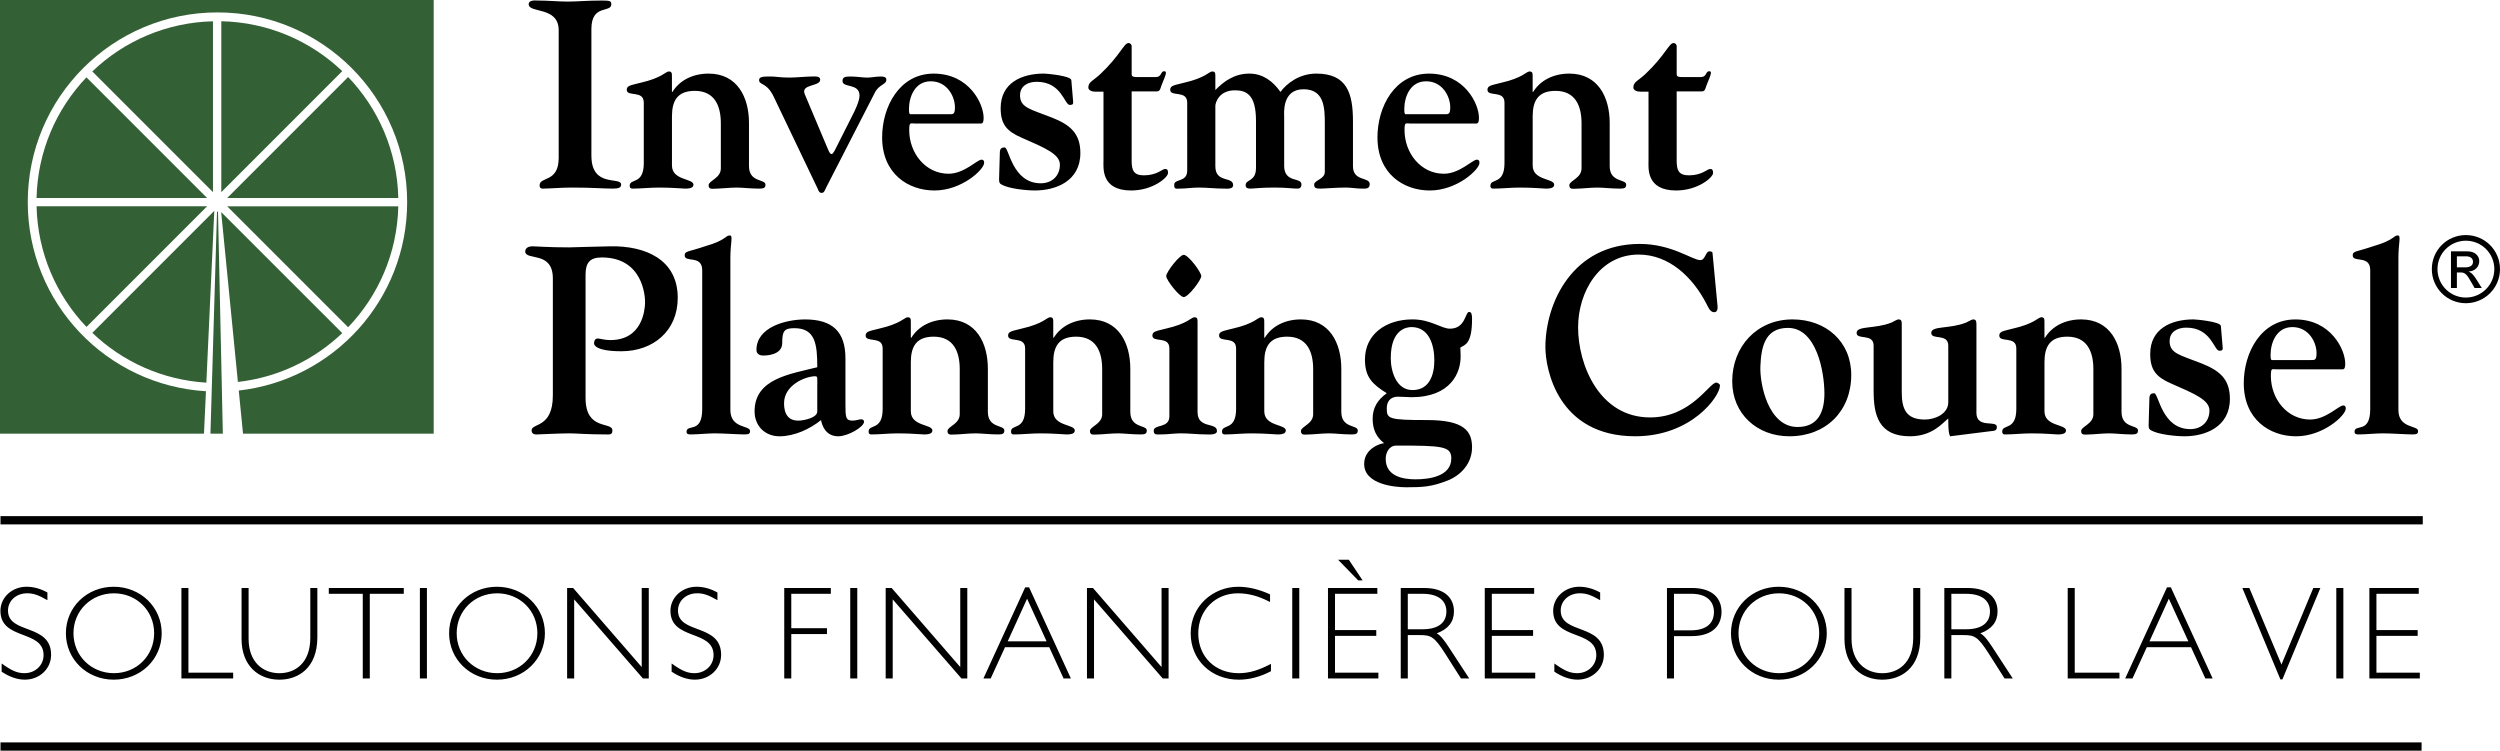 <svg id="Layer_1" xmlns="http://www.w3.org/2000/svg" viewBox="0 0 197.25 59.23"><style>.st0{fill:#346036;}</style><path d="M191.062 59.23H.039v-.656h191.024v.656zM191.156 41.377H.039v-.655h191.117v.655zM46.662 12.283c0 2.577 2.346 1.613 2.346 2.284 0 .231-.188.314-.67.314-.775 0-1.551-.083-3.186-.083-.9 0-1.803.083-2.348.083-.19 0-.231-.146-.231-.251 0-.734 1.508-.188 1.508-2.179V2.389c0-1.908-2.367-1.32-2.367-2.054 0-.357.523-.293.713-.293.816 0 1.635.083 2.367.083.756 0 1.512-.083 2.705-.083.629 0 .734.042.734.293 0 .712-1.572-.042-1.572 1.95v9.998zM50.793 8.091c0-1.007-1.342-.42-1.342-1.007 0-.335.314-.355 1.049-.545 1.76-.398 2.012-.9 2.262-.9.254 0 .254.145.254.419V7.252h.041c.566-.922 1.615-1.445 2.852-1.445 2.264 0 3.186 1.864 3.186 3.897v3.398c0 1.318 1.301 1.005 1.301 1.466 0 .251-.127.314-.484.314-.67 0-1.34-.083-1.781-.083-.523 0-1.279.083-1.529.083-.398 0-.691.105-.691-.272 0-.355.963-.545.963-1.321V9.725c0-1.362-.482-2.556-2.055-2.556-1.383 0-1.801.795-1.801 2.012v3.877c0 1.196 1.697 1.007 1.697 1.51 0 .189-.147.314-.65.314-.231 0-.984-.083-2.053-.083-.734 0-1.469.083-2.098.083-.209 0-.23-.125-.23-.229 0-.608 1.111-.043 1.111-1.783V8.091zM65.301 11.717c.043.062.146.44.314.44.125 0 .315-.419.355-.502l1.258-2.494c.232-.441.588-1.196.588-1.615 0-1.006-1.342-.586-1.342-1.152 0-.335.231-.357.67-.357.441 0 .881.085 1.301.085.315 0 .629-.085 1.047-.085.252 0 .441.043.441.253 0 .398-.588.355-.922 1.047l-3.838 7.483c-.125.252-.144.398-.355.398-.19 0-.231-.168-.315-.356L61.045 7.63c-.565-1.176-1.152-.881-1.152-1.321 0-.273.377-.273.922-.273.441 0 .691.085 1.467.085.525 0 1.342-.085 1.783-.085.209 0 .648-.062.648.253 0 .565-1.57.313-1.215 1.152l1.803 4.276zM72.199 9.746c-.377 0-.461-.145-.461.525 0 1.802 1.279 3.437 3.102 3.437 1.238 0 2.264-1.111 2.6-1.111.084 0 .209.021.209.251 0 .525-1.76 2.181-3.918 2.181-2.076 0-4.131-1.32-4.131-4.192 0-2.409 1.363-5.029 4.066-5.029 2.811 0 3.941 2.388 3.941 3.478 0 .461-.125.461-.252.461h-5.156zm2.662-.733c.356 0 .483.021.483-.567 0-.795-.588-2.032-1.908-2.032-1.258 0-1.719 1.237-1.719 2.201 0 .336.043.398.105.398h3.039zM84.674 8.07c0 .166-.062.209-.273.209-.418 0-.629-1.825-2.598-1.825-.693 0-1.322.316-1.322 1.069 0 .986.84 1.091 2.537 1.762 1.363.546 2.223 1.195 2.223 2.788 0 2.243-1.971 2.955-3.584 2.955-.713 0-2.076-.147-2.621-.461-.146-.083-.209-.125-.209-.419l.062-2.16c.019-.293.168-.356.377-.356.355 0 .586 2.829 2.852 2.829.881 0 1.508-.586 1.508-1.467 0-.839-1.174-1.32-3.039-2.139-1.152-.502-1.635-1.047-1.635-2.325 0-1.992 1.656-2.725 3.416-2.725.168 0 2.139.166 2.16.523l.147 1.74zM87.064 7.231h-.65c-.396 0-.545-.189-.545-.315 0-.462.358-.523.944-1.068 1.572-1.488 1.867-2.452 2.223-2.452.168 0 .252.145.252.231v2.243c0 .209.23.209.461.209h1.445c.484 0 .357-.461.672-.461.084 0 .125.062.125.145 0 .147-.209.608-.271.776-.146.293-.146.671-.42.671H89.287v5.472c0 .733.147 1.152.963 1.152 1.049 0 1.447-.504 1.678-.504.146 0 .231.065.231.316 0 .355-1.195 1.383-2.912 1.383-2.391 0-2.182-1.803-2.182-2.347V7.231zM101.32 13.078c0 1.384 1.363.881 1.363 1.469 0 .147-.043.334-.315.334-.4 0-.859-.083-1.804-.083-1.174 0-1.613.083-1.906.083-.272 0-.377-.083-.377-.272 0-.482.817-.252.817-1.362V9.536c0-2.013-.711-2.411-1.656-2.411-1.256 0-1.551.966-1.551 1.237v4.758c0 1.342 1.404.776 1.404 1.489 0 .336-.482.272-.733.272-.672 0-1.322-.083-1.992-.083-.502 0-1.027.083-1.445.083-.357 0-.482.064-.482-.293 0-.523 1.027-.168 1.027-1.132V8.091c0-1.007-1.342-.42-1.342-1.007 0-.335.315-.355 1.047-.545 1.762-.398 2.012-.9 2.266-.9.25 0 .25.145.25.419v1.047c.691-.712 1.531-1.298 2.684-1.298 1.068 0 1.865.606 2.451 1.445.504-.671 1.488-1.445 2.83-1.445 2.41 0 2.893 1.528 2.893 3.772v3.542c0 1.217 1.322.818 1.322 1.405 0 .399-.336.355-.629.355-.42 0-.838-.083-1.258-.083-.756 0-1.678.083-2.014.083-.336 0-.482-.041-.482-.314 0-.357.84-.419.84-1.005V9.787c0-1.235-.021-2.745-1.678-2.745-1.719 0-1.529 1.908-1.529 2.159v3.877zM111.281 9.746c-.377 0-.463-.145-.463.525 0 1.802 1.279 3.437 3.104 3.437 1.236 0 2.264-1.111 2.599-1.111.084 0 .209.021.209.251 0 .525-1.76 2.181-3.92 2.181-2.074 0-4.129-1.32-4.129-4.192 0-2.409 1.363-5.029 4.066-5.029 2.809 0 3.942 2.388 3.942 3.478 0 .461-.127.461-.252.461h-5.156zm2.66-.733c.357 0 .482.021.482-.567 0-.795-.584-2.032-1.906-2.032-1.258 0-1.719 1.237-1.719 2.201 0 .336.041.398.105.398h3.037zM118.703 8.091c0-1.007-1.342-.42-1.342-1.007 0-.335.315-.355 1.049-.545 1.76-.398 2.012-.9 2.262-.9.254 0 .254.145.254.419V7.252h.041c.566-.922 1.615-1.445 2.852-1.445 2.264 0 3.186 1.864 3.186 3.897v3.398c0 1.318 1.301 1.005 1.301 1.466 0 .251-.127.314-.482.314-.672 0-1.342-.083-1.783-.083-.523 0-1.277.083-1.529.083-.399 0-.691.105-.691-.272 0-.355.963-.545.963-1.321V9.725c0-1.362-.483-2.556-2.053-2.556-1.385 0-1.803.795-1.803 2.012v3.877c0 1.196 1.697 1.007 1.697 1.51 0 .189-.146.314-.65.314-.231 0-.984-.083-2.055-.083-.733 0-1.467.083-2.096.083-.209 0-.231-.125-.231-.229 0-.608 1.111-.043 1.111-1.783V8.091zM130.068 7.231h-.652c-.397 0-.545-.189-.545-.315 0-.462.357-.523.944-1.068 1.572-1.488 1.867-2.452 2.223-2.452.168 0 .252.145.252.231v2.243c0 .209.231.209.461.209h1.447c.48 0 .355-.461.67-.461.084 0 .125.062.125.145 0 .147-.209.608-.272.776-.146.293-.146.671-.42.671h-2.012v5.472c0 .733.146 1.152.965 1.152 1.047 0 1.445-.504 1.676-.504.146 0 .232.065.232.316 0 .355-1.197 1.383-2.916 1.383-2.389 0-2.178-1.803-2.178-2.347V7.231zM46.201 31.405c0 2.619 2.117 1.823 2.117 2.557 0 .356-.211.315-.504.315-1.467 0-2.389-.085-2.85-.085-.84 0-2.453.085-2.58.085-.062 0-.44.041-.44-.316 0-.609 1.676-.147 1.676-2.767v-9.224c0-2.222-2.18-1.362-2.18-2.139 0-.125.086-.398.588-.398.146 0 1.299.085 2.893.085.293 0 1.781-.062 3.269-.085 2.684-.042 5.283 1.007 5.283 4.067 0 2.621-1.951 4.214-4.445 4.214-2.053 0-2.158-.524-2.158-.609 0-.146.043-.398.293-.398.168 0 .525.125.986.125 2.535 0 2.725-2.369 2.746-2.913.02-.546-.168-3.607-3.418-3.607-.943 0-1.277.422-1.277 1.364v9.727zM55.404 21.322c0-1.236-1.383-.565-1.383-1.174 0-.357.314-.272 1.656-.733 1.615-.462 1.551-.84 1.908-.84.271 0 .041.586.041 1.762v12.01c0 1.487 1.553 1.194 1.553 1.655 0 .21-.084.274-.441.274-.42 0-1.719-.085-2.348-.085-.482 0-1.426.085-1.865.085-.168 0-.357 0-.357-.21 0-.649 1.236.188 1.236-1.783v-10.962zM66.705 31.887c0 1.049.022 1.301.567 1.301.25 0 .523-.106.67-.106s.23.083.23.19c0 .419-1.278 1.152-2.033 1.152-.984 0-1.279-.839-1.361-1.279-.881.714-2.117 1.279-3.271 1.279-1.153 0-1.971-.817-1.971-1.971 0-2.577 2.789-2.935 4.947-3.478 0-1.803-.146-3.081-1.801-3.081-.799 0-.965.209-.965 1.173 0 .986-1.342.986-1.49.986-.166 0-.543-.044-.543-.442 0-1.823 2.367-2.408 3.836-2.408 2.158 0 3.186.963 3.186 3.079v3.607zm-2.223-1.447c0-.565.043-.754-.146-.754-.817 0-2.473.713-2.473 2.116 0 .337.019 1.386 1.111 1.386.461 0 1.508-.232 1.508-.715v-2.033zM69.641 27.485c0-1.008-1.342-.42-1.342-1.008 0-.334.316-.354 1.049-.544 1.762-.398 2.014-.901 2.264-.901.252 0 .252.147.252.42v1.194h.043c.564-.923 1.613-1.445 2.85-1.445 2.264 0 3.185 1.864 3.185 3.897v3.396c0 1.32 1.301 1.007 1.301 1.468 0 .251-.125.315-.482.315-.67 0-1.342-.085-1.781-.085-.523 0-1.279.085-1.531.085-.399 0-.691.103-.691-.274 0-.354.965-.544.965-1.32v-3.563c0-1.362-.482-2.557-2.055-2.557-1.383 0-1.803.796-1.803 2.013v3.877c0 1.196 1.699 1.007 1.699 1.51 0 .188-.146.315-.65.315-.23 0-.986-.085-2.055-.085-.734 0-1.467.085-2.096.085-.211 0-.23-.127-.23-.232 0-.607 1.109-.042 1.109-1.78v-4.779zM80.881 27.485c0-1.008-1.342-.42-1.342-1.008 0-.334.315-.354 1.047-.544 1.762-.398 2.012-.901 2.266-.901.25 0 .25.147.25.42v1.194h.041c.566-.923 1.615-1.445 2.852-1.445 2.264 0 3.186 1.864 3.186 3.897v3.396c0 1.32 1.301 1.007 1.301 1.468 0 .251-.127.315-.482.315-.67 0-1.342-.085-1.781-.085-.525 0-1.279.085-1.531.085-.396 0-.691.103-.691-.274 0-.354.965-.544.965-1.32v-3.563c0-1.362-.482-2.557-2.055-2.557-1.383 0-1.803.796-1.803 2.013v3.877c0 1.196 1.697 1.007 1.697 1.51 0 .188-.146.315-.648.315-.231 0-.986-.085-2.055-.085-.734 0-1.467.085-2.096.085-.211 0-.231-.127-.231-.232 0-.607 1.111-.042 1.111-1.78v-4.779zM92.264 27.485c0-1.008-1.34-.42-1.34-1.008 0-.334.315-.354 1.047-.544 1.762-.398 2.014-.901 2.264-.901.252 0 .252.147.252.42v7.064c0 1.341 1.531.774 1.531 1.486 0 .337-.607.274-.859.274-.672 0-1.322-.085-1.992-.085-.504 0-1.027.085-1.551.085-.357 0-.588.062-.588-.295 0-.523 1.236-.168 1.236-1.132v-5.365zm1.133-4.046c-.336 0-1.383-1.341-1.383-1.656 0-.314 1.047-1.678 1.383-1.678.357 0 1.383 1.363 1.383 1.678 0 .316-1.025 1.656-1.383 1.656zM97.527 27.485c0-1.008-1.342-.42-1.342-1.008 0-.334.315-.354 1.049-.544 1.762-.398 2.012-.901 2.264-.901.252 0 .252.147.252.42v1.194h.041c.566-.923 1.613-1.445 2.852-1.445 2.262 0 3.186 1.864 3.186 3.897v3.396c0 1.32 1.299 1.007 1.299 1.468 0 .251-.125.315-.482.315-.67 0-1.34-.085-1.781-.085-.523 0-1.279.085-1.529.085-.4 0-.691.103-.691-.274 0-.354.963-.544.963-1.32v-3.563c0-1.362-.481-2.557-2.055-2.557-1.383 0-1.801.796-1.801 2.013v3.877c0 1.196 1.697 1.007 1.697 1.51 0 .188-.146.315-.65.315-.231 0-.985-.085-2.055-.085-.732 0-1.467.085-2.096.085-.209 0-.231-.127-.231-.232 0-.607 1.111-.042 1.111-1.78v-4.779zM107.633 36.603c0-1.259 1.363-1.635 1.572-1.635-.209-.19-.902-.65-.902-1.929 0-.86.379-1.489 1.113-2.013-1.133-.712-1.721-1.258-1.721-2.662 0-2.012 1.678-3.164 3.752-3.164 1.447 0 2.266.732 2.957.732 1.236 0 1.193-1.32 1.508-1.32.19 0 .233.189.233.566 0 1.991-.588 2.033-.924 2.243.021.354 0 .083.021.629.043 1.318-.754 3.289-3.879 3.289-.312 0-.648-.041-1.066-.041-.629 0-.881.419-.881.922 0 .818.125.922 3.186.922 2.934 0 3.543.881 3.543 2.159 0 1.238-.859 2.201-1.951 2.621-1.236.481-1.906.523-3.227.523-.84 0-3.334-.188-3.334-1.844zm2.537-1.447c-.566 0-.838.546-.838 1.048 0 1.385 1.383 1.615 2.346 1.615 1.092 0 2.83-.231 2.83-1.656 0-.964-.732-1.007-4.338-1.007zm1.194-9.35c-.377 0-1.633.169-1.633 2.453 0 1.049.439 2.517 1.717 2.517 1.342 0 1.721-1.217 1.721-2.349 0-1.174-.399-2.621-1.805-2.621zM135.494 23.942c.022.21.106.691-.252.691-.334 0-.48-.44-.629-.712-1.047-2.013-2.893-3.836-5.322-3.836-3.082 0-4.779 2.934-4.779 5.744 0 2.955 1.676 7.106 5.68 7.106 3.248 0 4.674-2.747 5.219-2.747.105 0 .295.106.295.23 0 .839-2.223 4.004-6.688 4.004-6.143 0-7.086-5.366-7.086-7.023 0-3.521 2.16-8.153 7.443-8.153 2.535 0 4.148 1.277 4.779 1.277.397 0 .418-.691.711-.691.105 0 .252.021.252.127l.377 3.982zM141.178 34.423c-2.535 0-4.506-1.761-4.506-4.338 0-2.747 1.949-4.884 4.758-4.884 2.621 0 4.633 1.737 4.633 4.379 0 2.852-1.99 4.843-4.885 4.843zm-2.283-5.534c-.064 1.383.608 4.801 2.934 4.801 1.635 0 2.117-1.217 2.117-2.642 0-1.678-.609-5.177-2.873-5.177-1.822 0-2.115 1.51-2.178 3.018zM155.938 32.558c0 1.3 1.615.544 1.615 1.132 0 .335-.252.293-.525.335l-3.166.398c-.103-.21-.144-.441-.144-1.404-.44.335-1.238 1.404-3.019 1.404-2.494 0-2.871-1.697-2.871-3.584v-3.564c0-1.007-1.342-.42-1.342-1.007 0-.586 1.426-.293 2.746-.816.314-.147.439-.251.566-.251.25 0 .25.186.25.461v5.303c0 1.319.357 2.137 1.824 2.137.819 0 1.846-.461 1.846-1.361v-4.465c0-1.007-1.342-.42-1.342-1.007 0-.586 1.426-.293 2.746-.816.315-.147.44-.251.565-.251.252 0 .252.186.252.461v6.896zM159.086 27.485c0-1.008-1.342-.42-1.342-1.008 0-.334.315-.354 1.047-.544 1.76-.398 2.014-.901 2.266-.901.25 0 .25.147.25.42v1.194h.043c.566-.923 1.613-1.445 2.85-1.445 2.264 0 3.188 1.864 3.188 3.897v3.396c0 1.32 1.299 1.007 1.299 1.468 0 .251-.127.315-.482.315-.672 0-1.342-.085-1.781-.085-.525 0-1.279.085-1.531.085-.397 0-.691.103-.691-.274 0-.354.965-.544.965-1.32v-3.563c0-1.362-.483-2.557-2.055-2.557-1.383 0-1.803.796-1.803 2.013v3.877c0 1.196 1.697 1.007 1.697 1.51 0 .188-.147.315-.648.315-.231 0-.986-.085-2.055-.085-.734 0-1.467.085-2.096.085-.209 0-.232-.127-.232-.232 0-.607 1.113-.042 1.113-1.78v-4.779zM175.375 27.464c0 .169-.065.21-.272.21-.42 0-.631-1.823-2.602-1.823-.692 0-1.318.314-1.318 1.067 0 .986.838 1.09 2.535 1.761 1.363.546 2.221 1.196 2.221 2.789 0 2.242-1.971 2.955-3.584 2.955-.711 0-2.074-.146-2.619-.461-.146-.083-.209-.127-.209-.42l.062-2.157c.02-.295.168-.357.377-.357.355 0 .588 2.83 2.85 2.83.881 0 1.51-.587 1.51-1.468 0-.839-1.174-1.32-3.039-2.137-1.152-.505-1.635-1.049-1.635-2.328 0-1.991 1.656-2.724 3.418-2.724.166 0 2.137.168 2.158.522l.146 1.74zM179.631 29.14c-.377 0-.459-.145-.459.525 0 1.803 1.279 3.437 3.101 3.437 1.236 0 2.264-1.11 2.6-1.11.084 0 .209.021.209.251 0 .525-1.762 2.181-3.92 2.181-2.074 0-4.129-1.321-4.129-4.192 0-2.411 1.361-5.029 4.066-5.029 2.809 0 3.939 2.388 3.939 3.478 0 .461-.125.461-.25.461h-5.158zm2.664-.732c.355 0 .48.021.48-.566 0-.797-.586-2.035-1.908-2.035-1.256 0-1.719 1.238-1.719 2.201 0 .337.043.4.105.4h3.041zM187.012 21.322c0-1.236-1.383-.565-1.383-1.174 0-.357.314-.272 1.654-.733 1.615-.462 1.553-.84 1.908-.84.273 0 .043.586.043 1.762v12.01c0 1.487 1.551 1.194 1.551 1.655 0 .21-.084.274-.44.274-.42 0-1.721-.085-2.348-.085-.482 0-1.426.085-1.867.085-.166 0-.356 0-.356-.21 0-.649 1.236.188 1.236-1.783v-10.962z"/><g><path class="st0" d="M16.281 30.192l.627-13.556-9.623 9.626c2.367 2.265 5.512 3.716 8.996 3.93zM16.803 1.68c-3.691.089-7.033 1.576-9.52 3.957l9.52 9.521V1.68zM2.885 16.277c.084 3.689 1.564 7.03 3.938 9.518l9.518-9.519H2.885zM6.82 6.102c-2.373 2.49-3.852 5.83-3.936 9.521h13.457L6.82 6.102zM17.461 1.676v13.482l9.543-9.545c-2.494-2.376-5.842-3.857-9.543-3.937zM18.771 30.136c3.178-.361 6.035-1.759 8.232-3.854l-9.553-9.549 1.32 13.403zM17.924 15.623h13.502c-.082-3.705-1.572-7.053-3.957-9.547l-9.545 9.547z"/><path class="st0" d="M0 0v34.219h34.219V0H0zm18.838 30.814l.336 3.404h-3.08l.156-3.35c-7.842-.471-14.06-6.961-14.06-14.921 0-8.265 6.701-14.968 14.967-14.968 8.266 0 14.967 6.702 14.967 14.968 0 7.697-5.811 14.028-13.285 14.866z"/><path class="st0" d="M27.467 25.82c2.385-2.492 3.875-5.84 3.959-9.543h-13.502l9.543 9.543z"/></g><path class="st0" d="M16.604 34.219l.519-17.52h.078l.381 17.52z"/><g><path d="M194.557 23.924c-1.49 0-2.686-1.204-2.686-2.692 0-1.489 1.195-2.685 2.686-2.685 1.488 0 2.693 1.195 2.693 2.684 0 1.488-1.205 2.692-2.693 2.692zm0-4.932c-1.24 0-2.24 1-2.24 2.239 0 1.239 1 2.246 2.24 2.246 1.24 0 2.246-1.007 2.246-2.246 0-1.239-1.006-2.239-2.246-2.239zm-1.176.837h1.277c.715 0 .955.446.955.76 0 .467-.334.803-.824.833v.014c.248.089.43.336.672.724l.351.561h-.57l-.256-.451c-.363-.65-.504-.774-.859-.774h-.279v1.226h-.467V19.829zm1.139 1.265c.357 0 .6-.139.6-.439 0-.263-.213-.431-.519-.431h-.752v.869h.672z"/></g><g><path d="M3.74 47.353c-.732-.418-1.109-.542-1.601-.542-.857 0-1.508.585-1.508 1.36 0 1.904 3.402.993 3.402 3.497 0 1.098-.91 1.957-2.072 1.957-.588 0-1.205-.21-1.832-.629v-.648c.795.576 1.244.766 1.801.766.848 0 1.508-.62 1.508-1.425 0-2.031-3.404-1.141-3.404-3.497 0-1.058.922-1.897 2.053-1.897.557 0 1.099.147 1.654.452v.607zM8.969 53.626c-2.115 0-3.77-1.611-3.77-3.665 0-2.052 1.654-3.666 3.77-3.666 2.125 0 3.789 1.614 3.789 3.666 0 2.054-1.664 3.665-3.789 3.665zm.019-6.814c-1.789 0-3.191 1.369-3.191 3.149 0 1.781 1.402 3.153 3.191 3.153 1.791 0 3.174-1.372 3.174-3.153 0-1.78-1.383-3.149-3.174-3.149zM14.867 53.072h3.529v.459h-4.082v-7.14h.553v6.681zM25.039 46.392v3.894c0 2.451-1.541 3.341-2.996 3.341-1.611 0-2.984-1.067-2.984-3.214v-4.02h.555v4c0 1.872 1.152 2.723 2.43 2.723 1.215 0 2.439-.766 2.439-2.796v-3.927h.557zM31.859 46.851h-2.682v6.681h-.555v-6.681h-2.68v-.459h5.916v.459zM33.684 53.531h-.555v-7.14h.555v7.14zM39.203 53.626c-2.115 0-3.769-1.611-3.769-3.665 0-2.052 1.654-3.666 3.769-3.666 2.125 0 3.791 1.614 3.791 3.666 0 2.054-1.666 3.665-3.791 3.665zm.022-6.814c-1.791 0-3.193 1.369-3.193 3.149 0 1.781 1.402 3.153 3.193 3.153 1.789 0 3.174-1.372 3.174-3.153 0-1.78-1.385-3.149-3.174-3.149zM51.188 53.531h-.461l-5.424-6.24v6.24h-.557v-7.14h.473l5.412 6.241v-6.241h.557v7.14zM56.605 47.353c-.734-.418-1.111-.542-1.602-.542-.86 0-1.51.585-1.51 1.36 0 1.904 3.404.993 3.404 3.497 0 1.098-.912 1.957-2.074 1.957-.586 0-1.203-.21-1.832-.629v-.648c.795.576 1.246.766 1.801.766.848 0 1.508-.62 1.508-1.425 0-2.031-3.402-1.141-3.402-3.497 0-1.058.922-1.897 2.053-1.897.555 0 1.1.147 1.654.452v.607zM65.553 46.851h-3.121v2.714h2.816v.461h-2.816v3.506h-.555v-7.14h3.676v.459zM67.639 53.531h-.555v-7.14h.555v7.14zM76.32 53.531h-.461l-5.424-6.24v6.24h-.555v-7.14h.471l5.414 6.241v-6.241h.555v7.14zM84.492 53.531h-.576l-1.131-2.469H79.297l-1.131 2.469h-.574l3.297-7.192h.305l3.299 7.192zm-3.455-6.293l-1.529 3.361h3.068l-1.539-3.361zM92.201 53.531h-.461l-5.422-6.24v6.24h-.557v-7.14h.473l5.412 6.241v-6.241h.555v7.14zM100.207 47.501c-.891-.471-1.697-.689-2.545-.689-1.779 0-3.119 1.349-3.119 3.16 0 1.843 1.33 3.143 3.191 3.143.807 0 1.572-.222 2.545-.735v.578c-.826.441-1.707.669-2.533.669-2.178 0-3.801-1.559-3.801-3.654 0-2.188 1.789-3.677 3.748-3.677.797 0 1.645.201 2.514.6v.606zM102.514 53.531h-.555v-7.14h.555v7.14zM108.672 46.851h-3.34v2.86h3.256v.459h-3.256v2.902h3.422v.459h-3.977v-7.14h3.895v.459zm-2.252-2.69l1.09 1.633h-.346l-1.592-1.633h.848zM112.352 46.392c1.748 0 2.365.89 2.365 1.843 0 .827-.449 1.401-1.361 1.737.336.178.619.588.953 1.091l1.613 2.469h-.65l-1.244-1.957c-.859-1.351-1.133-1.466-1.99-1.466h-.963v3.423h-.557v-7.14h1.834zm-1.277 3.256h1.182c1.256 0 1.863-.545 1.863-1.404 0-.805-.574-1.393-1.883-1.393h-1.162v2.797zM121.045 46.851h-3.34v2.86h3.256v.459h-3.256v2.902h3.424v.459h-3.981v-7.14h3.897v.459zM126.252 47.353c-.734-.418-1.111-.542-1.604-.542-.857 0-1.508.585-1.508 1.36 0 1.904 3.404.993 3.404 3.497 0 1.098-.912 1.957-2.074 1.957-.586 0-1.203-.21-1.832-.629v-.648c.797.576 1.246.766 1.801.766.85 0 1.508-.62 1.508-1.425 0-2.031-3.402-1.141-3.402-3.497 0-1.058.922-1.897 2.051-1.897.557 0 1.102.147 1.656.452v.607zM133.492 46.392c1.676 0 2.336.858 2.336 1.884 0 .922-.535 1.916-2.389 1.916h-1.361v3.34h-.555v-7.14h1.969zm-1.414 3.341h1.33c1.33 0 1.822-.639 1.822-1.446 0-.775-.502-1.436-1.76-1.436h-1.393v2.882zM140.342 53.626c-2.115 0-3.769-1.611-3.769-3.665 0-2.052 1.654-3.666 3.769-3.666 2.125 0 3.791 1.614 3.791 3.666 0 2.054-1.666 3.665-3.791 3.665zm.021-6.814c-1.791 0-3.195 1.369-3.195 3.149 0 1.781 1.404 3.153 3.195 3.153s3.172-1.372 3.172-3.153c0-1.78-1.381-3.149-3.172-3.149zM151.51 46.392v3.894c0 2.451-1.539 3.341-2.996 3.341-1.611 0-2.985-1.067-2.985-3.214v-4.02h.557v4c0 1.872 1.15 2.723 2.428 2.723 1.215 0 2.439-.766 2.439-2.796v-3.927h.557zM155.24 46.392c1.748 0 2.367.89 2.367 1.843 0 .827-.451 1.401-1.361 1.737.334.178.617.588.953 1.091l1.611 2.469h-.648l-1.246-1.957c-.859-1.351-1.131-1.466-1.99-1.466h-.963v3.423h-.555v-7.14h1.832zm-1.277 3.256h1.183c1.256 0 1.863-.545 1.863-1.404 0-.805-.576-1.393-1.885-1.393h-1.162v2.797zM163.697 53.072h3.527v.459h-4.082v-7.14h.555v6.681zM174.578 53.531h-.576l-1.131-2.469h-3.486l-1.131 2.469h-.576l3.299-7.192h.303l3.299 7.192zm-3.457-6.293l-1.527 3.361h3.068l-1.541-3.361zM180.08 53.605h-.156l-3.004-7.214h.553l2.535 6.04 2.512-6.04h.557l-2.996 7.214zM184.891 53.531h-.557v-7.14h.557v7.14zM190.84 46.851H187.5v2.86h3.254v.459H187.5v2.902h3.424v.459h-3.98v-7.14h3.896v.459z"/></g></svg>